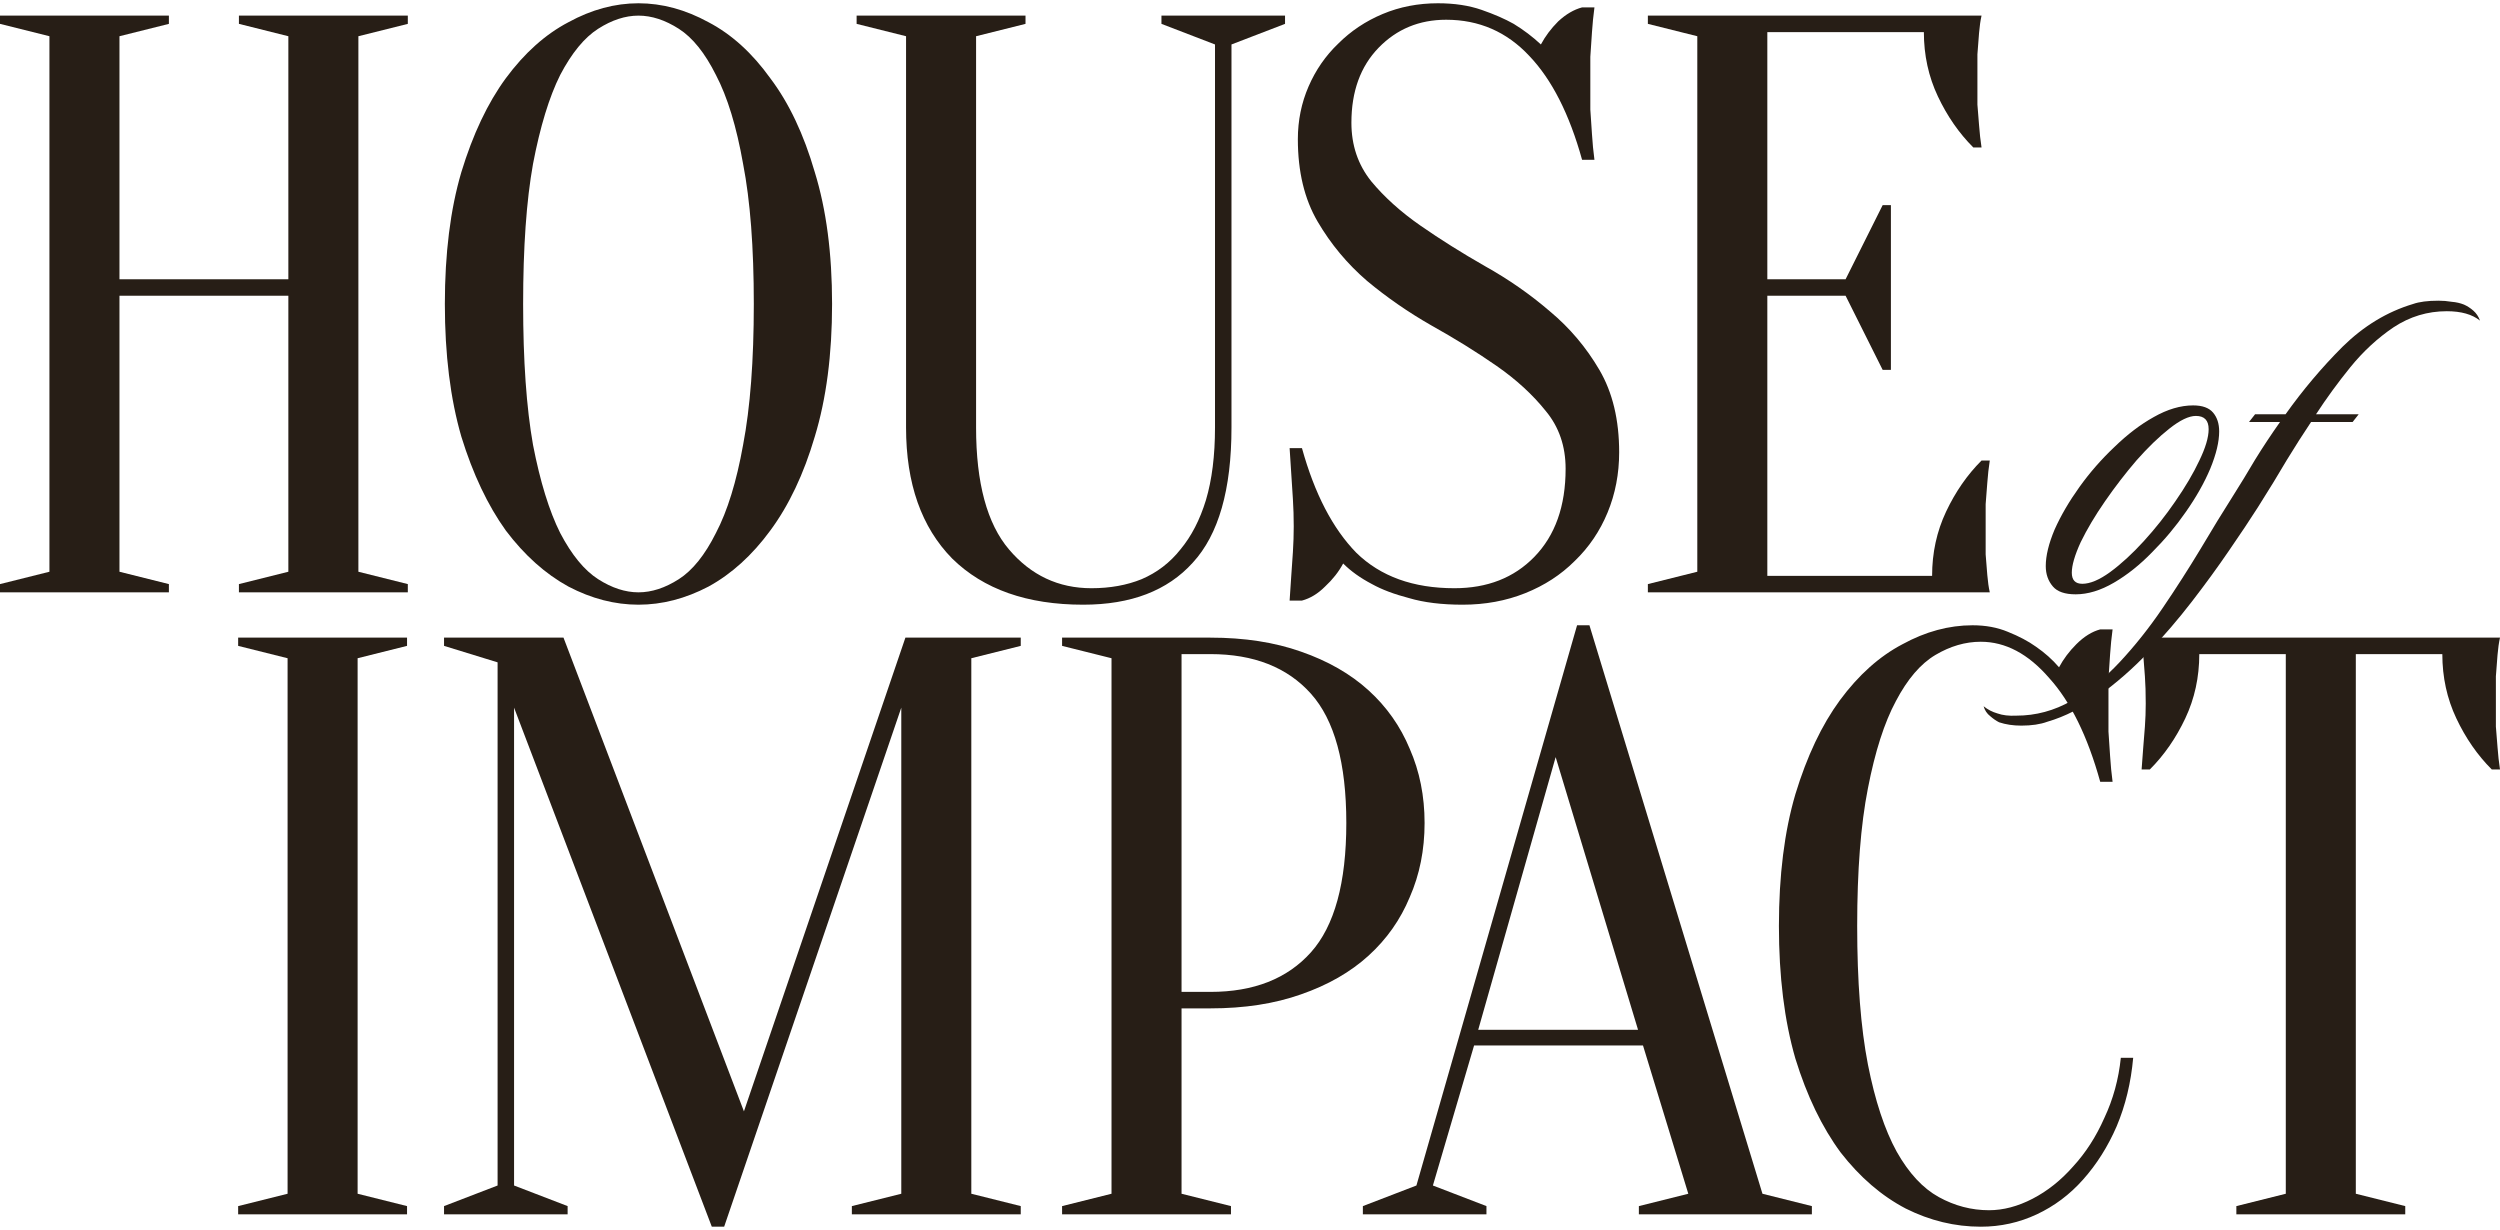 <svg width="624" height="307" viewBox="0 0 624 307" fill="none" xmlns="http://www.w3.org/2000/svg">
<path d="M482.253 143.734C482.253 137.977 483.418 132.63 485.749 127.695C488.079 122.759 491.027 118.509 494.591 114.945H496.648C496.374 116.727 496.168 118.578 496.031 120.497C495.894 122.142 495.757 123.925 495.62 125.844C495.62 127.763 495.62 129.614 495.62 131.396C495.62 134.001 495.62 136.331 495.62 138.388C495.757 140.307 495.894 142.021 496.031 143.529C496.168 145.174 496.374 146.613 496.648 147.847H411.308V145.791L423.646 142.706V9.041L411.308 5.956V3.9H494.591C494.317 5.134 494.112 6.573 493.974 8.218C493.837 9.727 493.7 11.509 493.563 13.565C493.563 15.484 493.563 17.746 493.563 20.351C493.563 22.27 493.563 24.19 493.563 26.109C493.7 27.891 493.837 29.605 493.974 31.25C494.112 33.169 494.317 35.02 494.591 36.802H492.535C488.971 33.238 486.023 28.988 483.693 24.053C481.362 19.117 480.197 13.771 480.197 8.013H441.125V69.704H460.661L469.915 51.197H471.971V92.325H469.915L460.661 73.817H441.125V143.734H482.253Z" fill="#271E16"/>
<path d="M337.311 30.633C337.311 36.254 338.956 41.121 342.246 45.233C345.536 49.209 349.649 52.911 354.584 56.338C359.52 59.765 364.866 63.124 370.624 66.414C376.519 69.705 381.934 73.475 386.87 77.725C391.805 81.837 395.918 86.704 399.208 92.325C402.498 97.946 404.143 104.8 404.143 112.889C404.143 118.235 403.184 123.239 401.264 127.9C399.345 132.561 396.603 136.606 393.039 140.033C389.611 143.46 385.499 146.134 380.7 148.053C375.902 149.972 370.693 150.932 365.072 150.932C359.862 150.932 355.407 150.384 351.705 149.287C348.004 148.327 344.919 147.162 342.452 145.791C339.573 144.283 337.174 142.569 335.254 140.65C334.157 142.706 332.649 144.626 330.73 146.408C328.948 148.19 327.029 149.355 324.972 149.904H321.888C322.025 147.984 322.162 145.928 322.299 143.735C322.436 141.952 322.573 139.964 322.71 137.771C322.847 135.578 322.916 133.453 322.916 131.396C322.916 129.066 322.847 126.804 322.71 124.61C322.573 122.28 322.436 120.155 322.299 118.235C322.162 116.042 322.025 113.917 321.888 111.861H324.972C328.125 123.239 332.649 131.945 338.544 137.977C344.577 143.872 352.734 146.819 363.015 146.819C371.241 146.819 377.89 144.214 382.962 139.005C388.172 133.658 390.777 126.324 390.777 117.001C390.777 111.381 389.132 106.582 385.841 102.607C382.551 98.494 378.438 94.724 373.503 91.297C368.568 87.869 363.153 84.511 357.258 81.22C351.5 77.93 346.153 74.229 341.218 70.116C336.282 65.866 332.17 60.931 328.879 55.31C325.589 49.689 323.944 42.834 323.944 34.746C323.944 30.085 324.835 25.698 326.617 21.585C328.4 17.472 330.867 13.908 334.02 10.892C337.174 7.739 340.875 5.271 345.125 3.489C349.375 1.707 353.967 0.816 358.903 0.816C363.015 0.816 366.648 1.364 369.802 2.461C372.955 3.557 375.628 4.723 377.821 5.957C380.289 7.465 382.551 9.178 384.608 11.098C385.704 9.041 387.144 7.122 388.926 5.34C390.845 3.557 392.833 2.392 394.889 1.844H397.974C397.7 3.9 397.494 5.957 397.357 8.013C397.22 9.932 397.083 11.989 396.946 14.182C396.946 16.238 396.946 18.295 396.946 20.351C396.946 22.682 396.946 25.012 396.946 27.343C397.083 29.536 397.22 31.593 397.357 33.512C397.494 35.706 397.7 37.831 397.974 39.887H394.889C391.736 28.508 387.349 19.871 381.729 13.976C376.108 7.944 369.185 4.928 360.959 4.928C354.242 4.928 348.621 7.259 344.097 11.92C339.573 16.581 337.311 22.819 337.311 30.633Z" fill="#271E16"/>
<path d="M307.378 106.719C307.378 122.211 304.157 133.453 297.713 140.444C291.407 147.436 282.29 150.932 270.363 150.932C256.38 150.932 245.481 147.093 237.667 139.416C229.989 131.602 226.151 120.703 226.151 106.719V9.041L213.812 5.956V3.9H255.968V5.956L243.63 9.041V106.719C243.63 120.566 246.372 130.711 251.856 137.154C257.339 143.597 264.194 146.819 272.42 146.819C277.081 146.819 281.262 146.065 284.964 144.557C288.802 142.912 292.024 140.444 294.629 137.154C297.37 133.864 299.495 129.751 301.003 124.816C302.511 119.743 303.265 113.711 303.265 106.719V11.097L289.899 5.956V3.9H320.745V5.956L307.378 11.097V106.719Z" fill="#271E16"/>
<path d="M207.687 75.874C207.687 88.486 206.248 99.522 203.369 108.982C200.627 118.304 196.926 126.118 192.264 132.424C187.74 138.594 182.599 143.255 176.842 146.408C171.084 149.424 165.257 150.932 159.362 150.932C153.467 150.932 147.641 149.424 141.883 146.408C136.125 143.255 130.916 138.594 126.254 132.424C121.73 126.118 118.029 118.304 115.15 108.982C112.408 99.522 111.037 88.486 111.037 75.874C111.037 63.261 112.408 52.294 115.15 42.971C118.029 33.512 121.73 25.698 126.254 19.529C130.916 13.222 136.125 8.561 141.883 5.545C147.641 2.392 153.467 0.816 159.362 0.816C165.257 0.816 171.084 2.392 176.842 5.545C182.599 8.561 187.74 13.222 192.264 19.529C196.926 25.698 200.627 33.512 203.369 42.971C206.248 52.294 207.687 63.261 207.687 75.874ZM188.152 75.874C188.152 61.753 187.261 50.1 185.478 40.915C183.833 31.593 181.571 24.19 178.692 18.706C175.95 13.222 172.866 9.384 169.439 7.19C166.011 4.997 162.652 3.9 159.362 3.9C156.072 3.9 152.713 4.997 149.286 7.19C145.859 9.384 142.705 13.222 139.827 18.706C137.085 24.19 134.823 31.593 133.04 40.915C131.395 50.1 130.573 61.753 130.573 75.874C130.573 89.994 131.395 101.716 133.04 111.038C134.823 120.223 137.085 127.558 139.827 133.041C142.705 138.525 145.859 142.364 149.286 144.557C152.713 146.751 156.072 147.847 159.362 147.847C162.652 147.847 166.011 146.751 169.439 144.557C172.866 142.364 175.95 138.525 178.692 133.041C181.571 127.558 183.833 120.223 185.478 111.038C187.261 101.716 188.152 89.994 188.152 75.874Z" fill="#271E16"/>
<path d="M29.818 73.817V142.706L42.156 145.791V147.847H0V145.791L12.338 142.706V9.041L0 5.956V3.9H42.156V5.956L29.818 9.041V69.704H71.974V9.041L59.635 5.956V3.9H101.791V5.956L89.453 9.041V142.706L101.791 145.791V147.847H59.635V145.791L71.974 142.706V73.817H29.818Z" fill="#271E16"/>
<path d="M588.013 297.959L600.351 301.043V303.1H558.195V301.043L570.534 297.959V163.265H548.942C548.942 169.023 547.776 174.37 545.446 179.305C543.115 184.241 540.168 188.49 536.603 192.055H534.547C534.684 190.273 534.821 188.422 534.958 186.503C535.095 184.857 535.232 183.144 535.369 181.362C535.507 179.442 535.575 177.523 535.575 175.604C535.575 172.999 535.507 170.737 535.369 168.818C535.232 166.761 535.095 164.979 534.958 163.471C534.821 161.826 534.684 160.386 534.547 159.153H624C623.726 160.386 623.52 161.826 623.383 163.471C623.246 164.979 623.109 166.761 622.972 168.818C622.972 170.737 622.972 172.999 622.972 175.604C622.972 177.523 622.972 179.442 622.972 181.362C623.109 183.144 623.246 184.857 623.383 186.503C623.52 188.422 623.726 190.273 624 192.055H621.943C618.379 188.49 615.432 184.241 613.101 179.305C610.77 174.37 609.605 169.023 609.605 163.265H588.013V297.959Z" fill="#271E16"/>
<path d="M494.399 160.181C490.56 160.181 486.79 161.278 483.089 163.471C479.387 165.665 476.097 169.503 473.218 174.987C470.339 180.334 468.009 187.6 466.227 196.785C464.444 205.833 463.553 217.28 463.553 231.126C463.553 244.973 464.444 256.489 466.227 265.674C468.009 274.722 470.408 281.988 473.424 287.472C476.44 292.818 479.936 296.588 483.911 298.782C487.887 300.975 492.069 302.072 496.455 302.072C500.02 302.072 503.653 301.112 507.354 299.193C511.056 297.274 514.415 294.6 517.431 291.173C520.584 287.746 523.189 283.701 525.245 279.04C527.438 274.379 528.809 269.375 529.358 264.029H532.442C531.894 270.198 530.523 275.887 528.33 281.097C526.136 286.169 523.326 290.625 519.898 294.463C516.608 298.165 512.769 301.044 508.383 303.1C503.996 305.156 499.334 306.185 494.399 306.185C487.956 306.185 481.718 304.677 475.686 301.661C469.654 298.507 464.239 293.846 459.44 287.677C454.779 281.371 451.009 273.557 448.13 264.234C445.388 254.775 444.018 243.739 444.018 231.126C444.018 218.514 445.388 207.547 448.13 198.224C451.009 188.765 454.711 180.951 459.235 174.781C463.896 168.475 469.106 163.814 474.863 160.798C480.621 157.645 486.448 156.068 492.343 156.068C495.633 156.068 498.58 156.617 501.185 157.713C503.927 158.81 506.258 160.044 508.177 161.415C510.37 162.923 512.29 164.637 513.935 166.556C515.032 164.499 516.471 162.58 518.253 160.798C520.172 158.879 522.16 157.645 524.217 157.096H527.301C527.027 159.153 526.822 161.209 526.684 163.266C526.547 165.185 526.41 167.241 526.273 169.435C526.273 171.491 526.273 173.548 526.273 175.604C526.273 177.935 526.273 180.265 526.273 182.596C526.41 184.789 526.547 186.846 526.684 188.765C526.822 190.958 527.027 193.083 527.301 195.14H524.217C521.064 183.761 516.814 175.124 511.467 169.229C506.258 163.197 500.568 160.181 494.399 160.181Z" fill="#271E16"/>
<path d="M410.089 260.944H367.933L357.651 295.903L371.018 301.044V303.1H340.172V301.044L353.538 295.903L393.638 156.068H396.723L439.907 297.959L452.245 301.044V303.1H409.061V301.044L421.399 297.959L410.089 260.944ZM368.961 257.037H408.855L388.291 188.971L368.961 257.037Z" fill="#271E16"/>
<path d="M294.913 251.69V297.959L307.252 301.043V303.1H265.096V301.043L277.434 297.959V164.294L265.096 161.209V159.153H302.111C310.61 159.153 318.151 160.318 324.731 162.648C331.448 164.979 337.069 168.201 341.593 172.313C346.117 176.426 349.545 181.293 351.875 186.914C354.343 192.535 355.577 198.704 355.577 205.421C355.577 212.139 354.343 218.308 351.875 223.929C349.545 229.55 346.117 234.416 341.593 238.529C337.069 242.642 331.448 245.864 324.731 248.194C318.151 250.525 310.61 251.69 302.111 251.69H294.913ZM294.913 247.577H302.111C312.941 247.577 321.304 244.287 327.199 237.707C333.094 231.126 336.041 220.364 336.041 205.421C336.041 190.478 333.094 179.716 327.199 173.136C321.304 166.556 312.941 163.265 302.111 163.265H294.913V247.577Z" fill="#271E16"/>
<path d="M225.99 159.153H254.779V161.209L242.441 164.294V297.959L254.779 301.043V303.1H212.623V301.043L224.962 297.959V176.632L180.749 306.184H177.665L128.311 176.632V295.902L141.678 301.043V303.1H110.832V301.043L124.199 295.902V165.322L110.832 161.209V159.153H140.65L185.685 277.395L225.99 159.153Z" fill="#271E16"/>
<path d="M89.26 297.959L101.598 301.043V303.1H59.442V301.043L71.781 297.959V164.294L59.442 161.209V159.153H101.598V161.209L89.26 164.294V297.959Z" fill="#271E16"/>
<path d="M504.513 181.116C502.484 181.116 500.641 180.839 498.981 180.286C498.244 179.917 497.506 179.41 496.769 178.765C495.939 178.12 495.386 177.29 495.109 176.276C496.123 177.106 497.276 177.705 498.566 178.074C499.857 178.535 501.424 178.719 503.268 178.627C508.154 178.627 512.764 177.382 517.096 174.893C521.337 172.496 525.347 169.27 529.127 165.213C532.907 161.157 536.456 156.686 539.775 151.8C543.094 146.914 546.228 142.028 549.178 137.142C552.128 132.164 554.894 127.646 557.475 123.59C559.227 120.824 561.024 117.874 562.868 114.74C564.804 111.606 566.878 108.471 569.091 105.337H561.347L562.868 103.401H570.474C574.807 97.316 579.554 91.693 584.717 86.53C589.972 81.368 595.826 77.818 602.279 75.882C603.846 75.329 605.966 75.053 608.64 75.053C609.746 75.053 610.852 75.145 611.959 75.329C613.065 75.421 614.079 75.652 615.001 76.021C615.831 76.389 616.614 76.897 617.352 77.542C618.089 78.187 618.642 79.017 619.011 80.031C617.075 78.464 614.309 77.68 610.714 77.68C605.92 77.68 601.495 79.017 597.439 81.69C593.475 84.364 589.879 87.683 586.653 91.647C583.518 95.519 580.661 99.437 578.079 103.401H588.727L587.206 105.337H576.835C574.807 108.379 572.778 111.559 570.75 114.878C568.814 118.197 566.417 122.115 563.56 126.632C561.624 129.675 559.227 133.27 556.369 137.418C553.603 141.475 550.515 145.715 547.104 150.14C543.693 154.566 540.051 158.806 536.179 162.863C532.308 166.919 528.251 170.468 524.011 173.51C519.77 176.645 515.437 178.857 511.012 180.148C509.26 180.793 507.094 181.116 504.513 181.116Z" fill="#271E16"/>
<path d="M518.089 148.343C515.416 148.343 513.526 147.697 512.42 146.407C511.221 145.024 510.622 143.319 510.622 141.29C510.622 138.709 511.36 135.667 512.835 132.164C514.402 128.66 516.476 125.111 519.057 121.516C521.639 117.921 524.543 114.602 527.769 111.559C530.996 108.425 534.268 105.936 537.587 104.092C540.998 102.156 544.271 101.188 547.405 101.188C549.71 101.188 551.37 101.787 552.384 102.986C553.398 104.184 553.905 105.752 553.905 107.688C553.905 110.269 553.167 113.357 551.692 116.953C550.217 120.456 548.189 124.051 545.608 127.739C543.119 131.334 540.307 134.699 537.172 137.833C534.13 140.968 530.95 143.503 527.631 145.439C524.312 147.375 521.132 148.343 518.089 148.343ZM519.749 145.715C521.685 145.715 523.989 144.747 526.663 142.811C529.429 140.783 532.24 138.202 535.098 135.068C537.956 131.933 540.583 128.614 542.98 125.111C545.469 121.516 547.451 118.151 548.927 115.017C550.494 111.79 551.277 109.163 551.277 107.134C551.277 104.922 550.217 103.816 548.097 103.816C546.345 103.816 544.133 104.876 541.459 106.996C538.878 109.024 536.158 111.652 533.301 114.878C530.535 118.105 527.907 121.516 525.418 125.111C522.929 128.707 520.901 132.118 519.334 135.344C517.859 138.571 517.121 141.106 517.121 142.95C517.121 144.794 517.997 145.715 519.749 145.715Z" fill="#271E16"/>
</svg>
